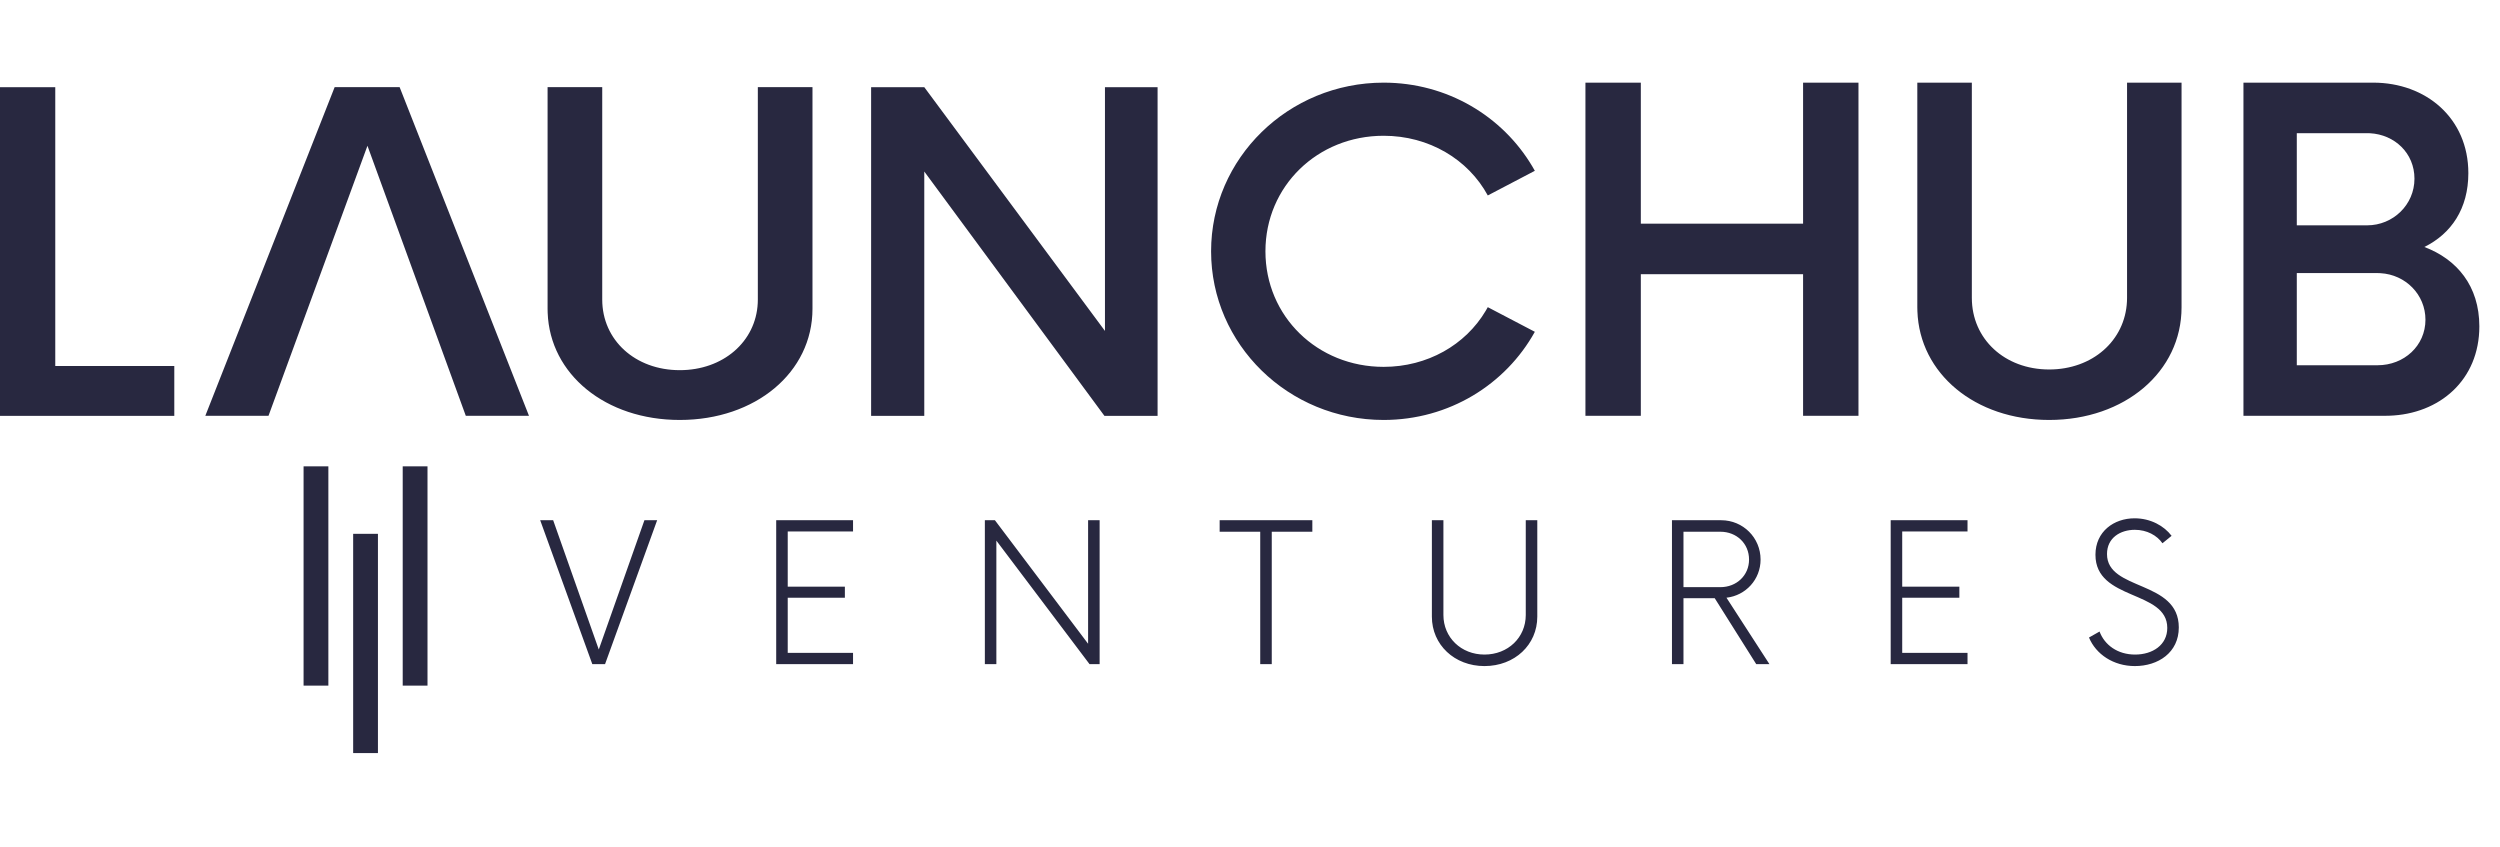 <svg width="121" height="41" viewBox="0 0 121 41" fill="none" xmlns="http://www.w3.org/2000/svg">
<path d="M16.197 4.218L9.937 20.126H12.995L17.785 7.055L22.545 20.126H25.603L19.342 4.218H16.197Z" fill="#282840"/>
<path d="M18.292 25.837V36.449H17.093V25.837H18.292ZM20.691 22.571V33.184H19.491V22.571H20.691ZM15.893 22.571V33.184H14.693V22.571H15.893Z" fill="#282840"/>
<path d="M66.967 4C70.047 4 72.719 5.626 74.162 8.051L74.286 8.267L72.009 9.46C71.059 7.711 69.162 6.571 66.967 6.571C63.767 6.571 61.247 9.01 61.247 12.163C61.247 15.318 63.767 17.756 66.967 17.756C69.087 17.756 70.928 16.693 71.907 15.045L72.009 14.867L74.286 16.059C72.876 18.604 70.138 20.326 66.967 20.326C62.358 20.326 58.617 16.669 58.617 12.163C58.617 7.658 62.358 4 66.967 4ZM29.148 4.218V14.498C29.148 16.459 30.741 17.916 32.9 17.916C34.996 17.916 36.584 16.543 36.675 14.67L36.679 14.498V4.218H39.324V14.948C39.324 18.022 36.571 20.326 32.9 20.326C29.304 20.326 26.615 18.115 26.507 15.135L26.503 14.948V4.218H29.148ZM44.735 4.219L53.48 16.017V4.219H56.027V20.127H53.454L44.735 8.301V20.127H42.162V4.219H44.735ZM2.675 4.219V17.714H8.436V20.127H0V4.219H2.675Z" fill="#282840"/>
<path d="M95.437 4V14.419C95.437 16.406 97.025 17.883 99.18 17.883C101.272 17.883 102.856 16.489 102.945 14.588L102.949 14.419V4H105.587V14.875C105.587 17.991 102.841 20.326 99.18 20.326C95.591 20.326 92.907 18.083 92.802 15.061L92.798 14.875V4H95.437ZM114.864 4C117.419 4 119.468 5.72 119.468 8.38C119.468 10.1 118.643 11.31 117.339 11.954C118.909 12.546 120 13.835 120 15.797C120 18.393 118.075 20.042 115.633 20.121L115.449 20.124H108.583V4H114.864ZM79.416 4V10.826H87.269V4H89.95V20.124H87.269V13.271H79.416V20.124H76.735V4H79.416ZM115.077 13.217H111.165V17.678H115.077C116.354 17.678 117.392 16.738 117.392 15.475C117.392 14.259 116.43 13.292 115.218 13.222L115.077 13.217ZM114.571 6.446H111.165V10.906H114.571C115.822 10.906 116.86 9.912 116.86 8.649C116.86 7.407 115.897 6.514 114.709 6.449L114.571 6.446Z" fill="#282840"/>
<path d="M103.315 25.086C104.094 25.086 104.745 25.457 105.105 25.934L104.663 26.294C104.396 25.91 103.908 25.643 103.327 25.643C102.629 25.643 101.979 26.026 101.979 26.816C101.979 28.615 105.454 28.058 105.454 30.369C105.454 31.587 104.454 32.238 103.327 32.238C102.293 32.238 101.444 31.669 101.107 30.856L101.618 30.566C101.862 31.217 102.49 31.681 103.339 31.681C104.187 31.681 104.896 31.217 104.896 30.392C104.896 28.546 101.42 29.091 101.42 26.851C101.42 25.724 102.315 25.086 103.315 25.086ZM69.861 25.179V29.765C69.861 30.856 70.721 31.681 71.848 31.681C72.987 31.681 73.847 30.856 73.847 29.765V25.179H74.405V29.846C74.405 31.205 73.313 32.238 71.848 32.238C70.396 32.238 69.303 31.205 69.303 29.846V25.179H69.861ZM95.228 25.179V25.724H92.067V28.395H94.833V28.929H92.067V31.599H95.228V32.145H91.509V25.179H95.228ZM83.305 25.179C84.363 25.179 85.212 26.026 85.212 27.083C85.212 28.047 84.491 28.825 83.561 28.929L85.641 32.145H85.002L82.992 28.952H81.48V32.145H80.923V25.179H83.305ZM63.517 25.179V25.736H61.553V32.145H60.995V25.736H59.031V25.179H63.517ZM48.154 25.179L52.664 31.158V25.179H53.222V32.145H52.734L48.224 26.166V32.145H47.667V25.179H48.154ZM41.287 25.179V25.724H38.126V28.395H40.892V28.929H38.126V31.599H41.287V32.145H37.568V25.179H41.287ZM26.773 25.179L28.981 31.437L31.19 25.179H31.806L29.284 32.145H28.668L26.145 25.179H26.773ZM83.27 25.736H81.48V28.418H83.27C84.049 28.418 84.654 27.849 84.654 27.083C84.654 26.305 84.049 25.736 83.27 25.736Z" fill="#282840"/>
</svg>
